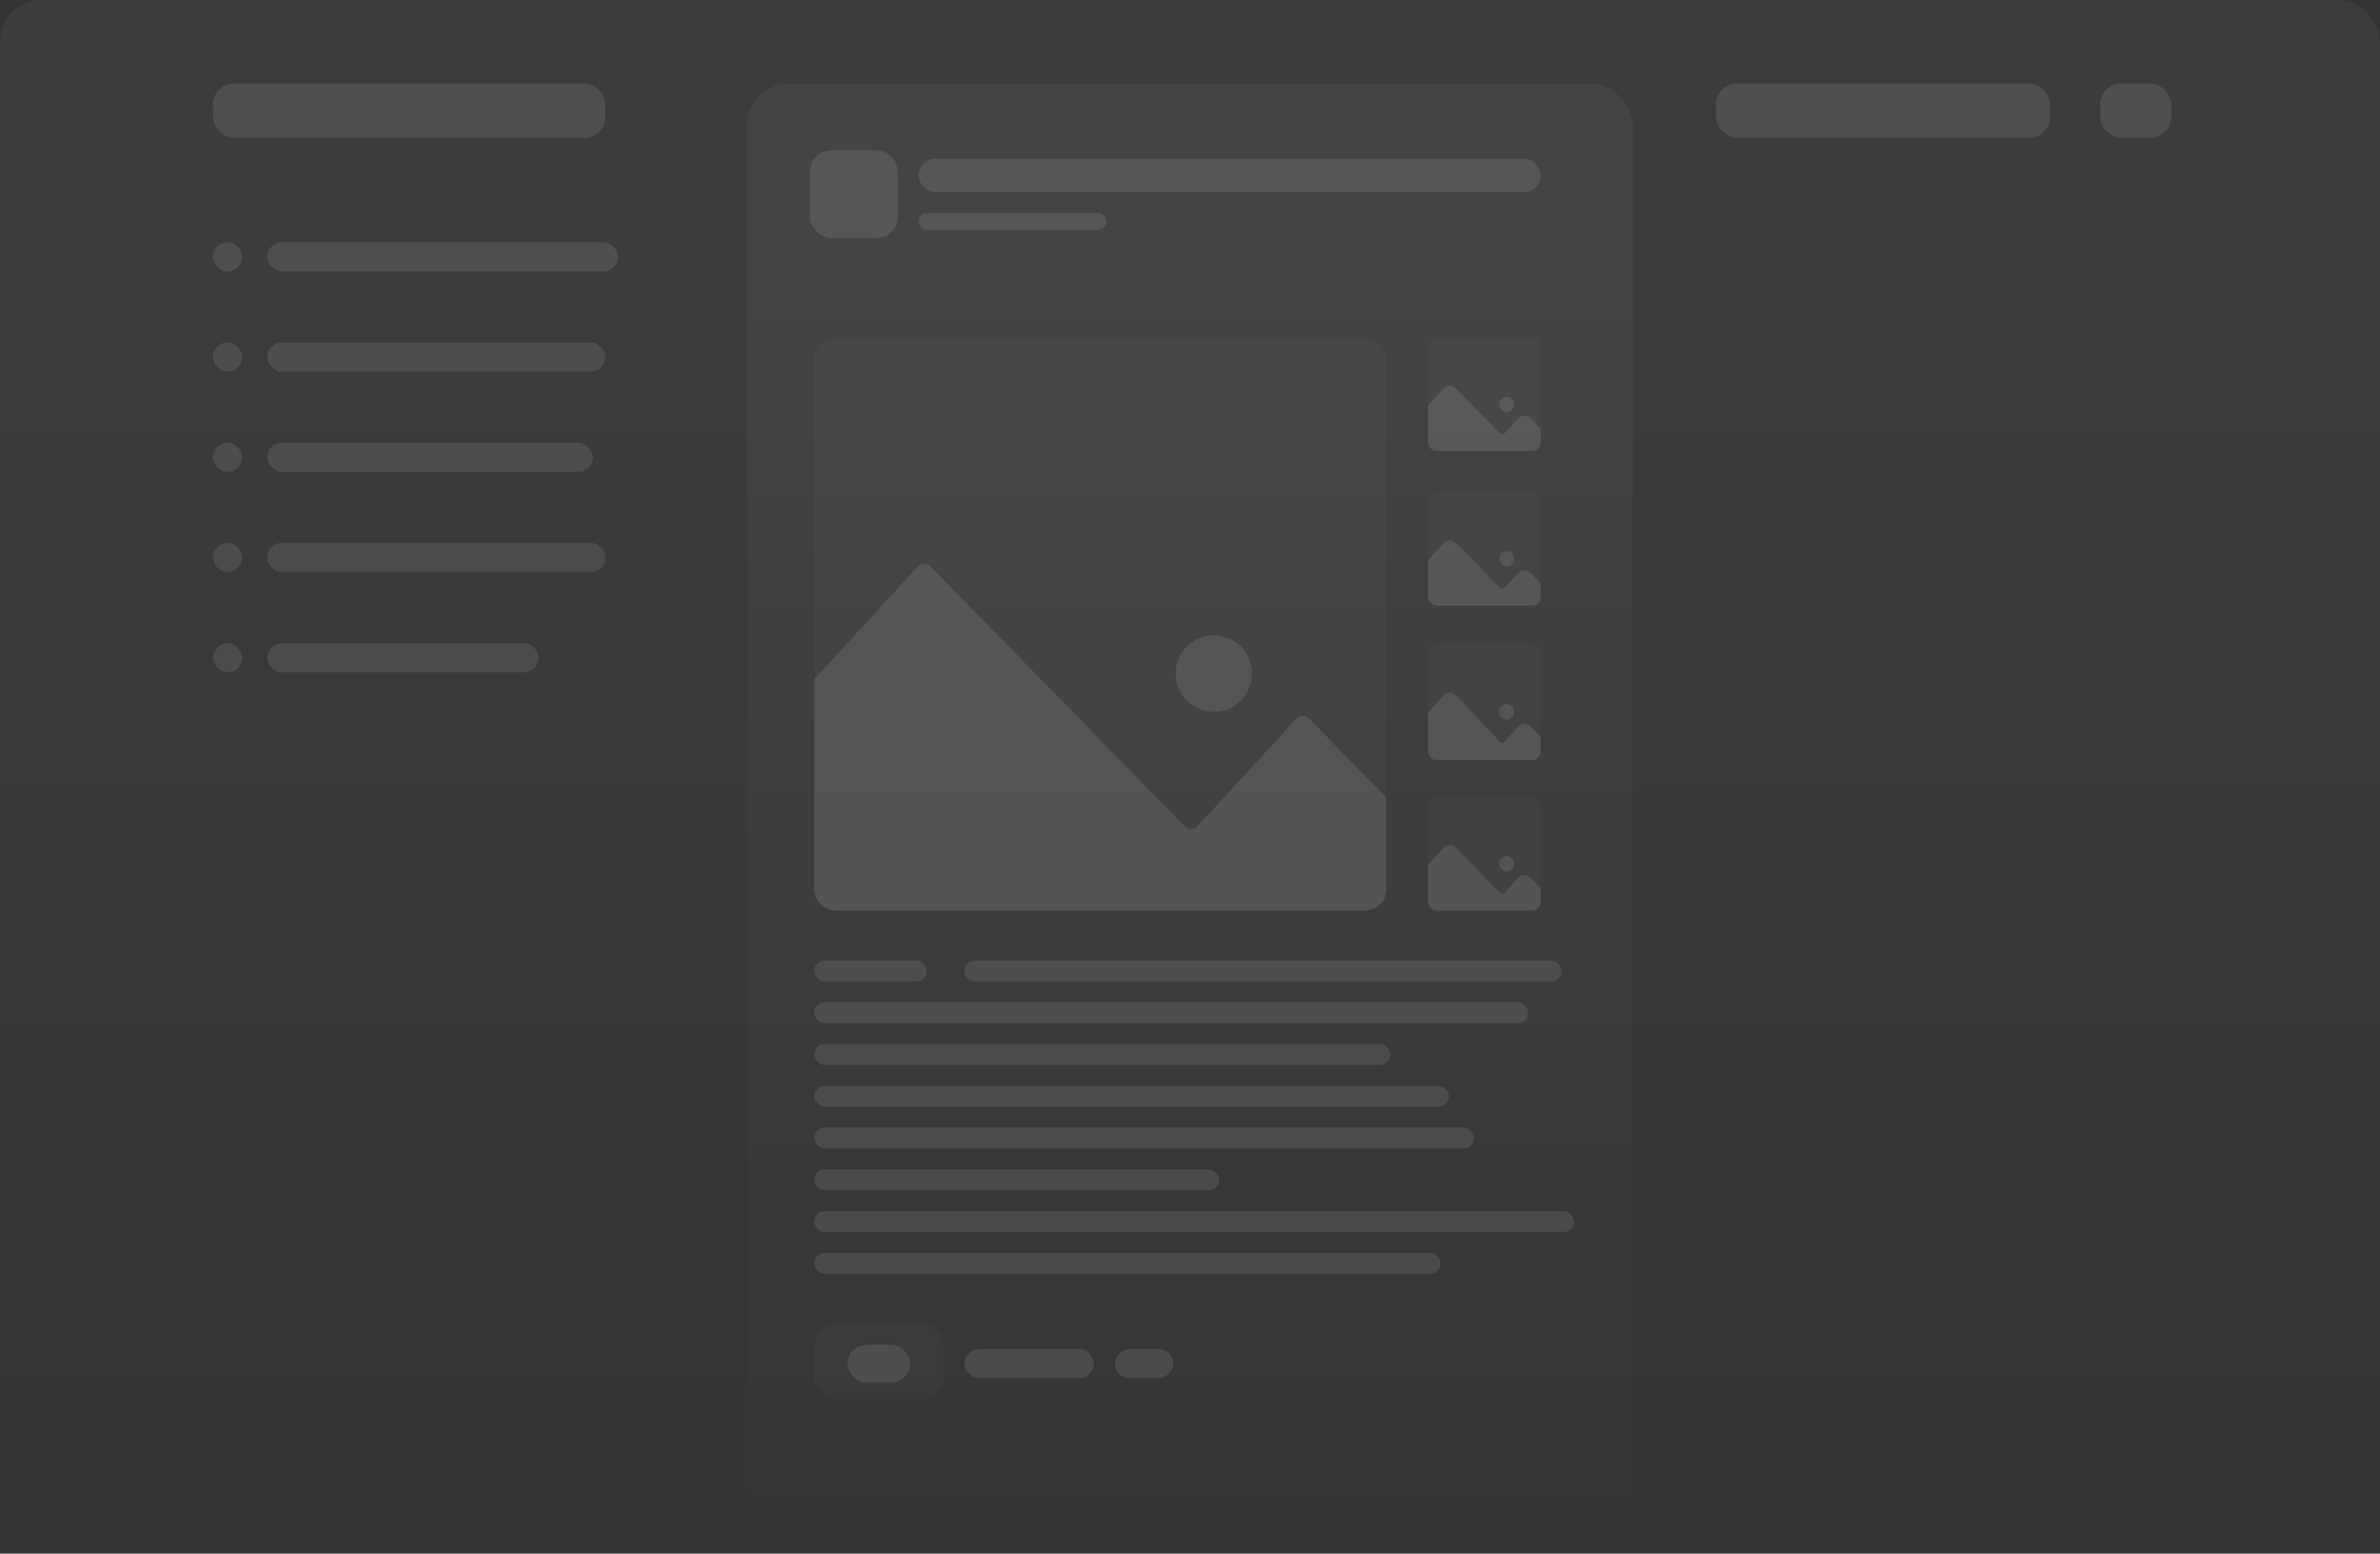 <svg width="570" height="372" viewBox="0 0 570 372" fill="none" xmlns="http://www.w3.org/2000/svg">
<rect x="0" y="0" width="570" height="372" fill="#333333" stroke="none"/>
<rect width="570" height="372" rx="10" fill="url(#paint0_linear_4479_36367)" fill-opacity="0.1"/>
<rect x="411" y="20" width="80" height="13" rx="5" fill="white" fill-opacity="0.1"/>
<rect x="51" y="20" width="94" height="13" rx="5" fill="white" fill-opacity="0.1"/>
<rect x="64" y="58" width="84" height="7" rx="3.5" fill="white" fill-opacity="0.1"/>
<rect x="51" y="58" width="7" height="7" rx="3.5" fill="white" fill-opacity="0.1"/>
<rect x="64" y="82" width="81" height="7" rx="3.5" fill="white" fill-opacity="0.1"/>
<rect x="51" y="82" width="7" height="7" rx="3.5" fill="white" fill-opacity="0.1"/>
<rect x="64" y="106" width="78" height="7" rx="3.5" fill="white" fill-opacity="0.1"/>
<rect x="51" y="106" width="7" height="7" rx="3.5" fill="white" fill-opacity="0.1"/>
<rect x="64" y="130" width="81" height="7" rx="3.5" fill="white" fill-opacity="0.1"/>
<rect x="51" y="130" width="7" height="7" rx="3.5" fill="white" fill-opacity="0.1"/>
<rect x="64" y="154" width="65" height="7" rx="3.5" fill="white" fill-opacity="0.1"/>
<rect x="51" y="154" width="7" height="7" rx="3.5" fill="white" fill-opacity="0.1"/>
<rect x="503" y="20" width="17" height="13" rx="5" fill="white" fill-opacity="0.1"/>
<rect x="179" y="20" width="212" height="352" rx="10" fill="url(#paint1_linear_4479_36367)" fill-opacity="0.1"/>
<rect x="195" y="317" width="31" height="18" rx="5" fill="white" fill-opacity="0.02"/>
<rect x="203" y="322" width="15" height="9" rx="4.5" fill="white" fill-opacity="0.1"/>
<rect x="231" y="323" width="31" height="7" rx="3.5" fill="white" fill-opacity="0.1"/>
<rect width="14" height="7" rx="3.5" transform="matrix(-1 0 0 1 281 323)" fill="white" fill-opacity="0.1"/>
<rect x="231" y="230" width="143" height="5" rx="2.5" fill="white" fill-opacity="0.1"/>
<rect x="195" y="230" width="27" height="5" rx="2.5" fill="white" fill-opacity="0.1"/>
<rect x="195" y="240" width="171" height="5" rx="2.5" fill="white" fill-opacity="0.1"/>
<rect x="195" y="250" width="138" height="5" rx="2.5" fill="white" fill-opacity="0.1"/>
<rect x="195" y="260" width="152" height="5" rx="2.5" fill="white" fill-opacity="0.1"/>
<rect x="195" y="270" width="158" height="5" rx="2.5" fill="white" fill-opacity="0.1"/>
<rect x="195" y="280" width="97" height="5" rx="2.5" fill="white" fill-opacity="0.1"/>
<rect x="195" y="290" width="182" height="5" rx="2.5" fill="white" fill-opacity="0.1"/>
<rect x="195" y="300" width="150" height="5" rx="2.5" fill="white" fill-opacity="0.1"/>
<g clip-path="url(#clip0_4479_36367)">
<rect x="195" y="81" width="137" height="137" rx="5" fill="white" fill-opacity="0.02"/>
<path d="M286.758 197.893C285.983 198.736 284.66 198.758 283.858 197.942L282.962 197.03L222.758 135.564C221.956 134.746 220.632 134.767 219.857 135.61L192.209 165.69C191.861 166.068 191.673 166.565 191.681 167.078L192.559 218.345C192.577 219.448 193.487 220.328 194.591 220.31L331.497 218.072C332.603 218.054 333.484 217.143 333.464 216.037L333.055 192.782C333.046 192.27 332.842 191.782 332.484 191.417L313.425 171.969C312.623 171.151 311.299 171.172 310.524 172.016L286.758 197.893Z" fill="white" fill-opacity="0.1"/>
<path d="M290.84 170.435C295.886 170.355 299.911 166.19 299.831 161.132C299.75 156.075 295.595 152.04 290.55 152.12C285.504 152.2 281.479 156.365 281.559 161.422C281.64 166.48 285.795 170.515 290.84 170.435Z" fill="white" fill-opacity="0.1"/>
</g>
<g clip-path="url(#clip1_4479_36367)">
<rect x="342" y="81" width="27" height="27" rx="2" fill="white" fill-opacity="0.02"/>
<path d="M360.252 103.852C360.007 104.119 359.588 104.126 359.334 103.867L348.653 92.962C347.851 92.144 346.527 92.165 345.752 93.008L341.882 97.218C341.535 97.596 341.346 98.093 341.355 98.606L341.49 106.463C341.508 107.567 342.418 108.447 343.522 108.429L367.291 108.04C368.397 108.022 369.278 107.111 369.258 106.005L369.217 103.669C369.208 103.158 369.004 102.669 368.646 102.304L366.522 100.137C365.72 99.319 364.396 99.34 363.621 100.184L360.252 103.852Z" fill="white" fill-opacity="0.1"/>
<path d="M360.889 98.625C361.883 98.609 362.677 97.788 362.661 96.792C362.645 95.795 361.826 95 360.832 95.015C359.837 95.031 359.044 95.852 359.06 96.849C359.076 97.845 359.895 98.641 360.889 98.625Z" fill="white" fill-opacity="0.1"/>
</g>
<g clip-path="url(#clip2_4479_36367)">
<rect x="342" y="118" width="27" height="27" rx="2" fill="white" fill-opacity="0.02"/>
<path d="M360.252 140.852C360.007 141.119 359.588 141.126 359.334 140.867L348.653 129.962C347.851 129.144 346.527 129.165 345.752 130.008L341.882 134.218C341.535 134.596 341.346 135.093 341.355 135.606L341.49 143.463C341.508 144.567 342.418 145.447 343.522 145.429L367.291 145.04C368.397 145.022 369.278 144.111 369.258 143.005L369.217 140.669C369.208 140.158 369.004 139.669 368.646 139.304L366.522 137.137C365.72 136.319 364.396 136.34 363.621 137.184L360.252 140.852Z" fill="white" fill-opacity="0.1"/>
<path d="M360.889 135.625C361.883 135.609 362.677 134.788 362.661 133.792C362.645 132.795 361.826 132 360.832 132.015C359.837 132.031 359.044 132.852 359.06 133.849C359.076 134.845 359.895 135.641 360.889 135.625Z" fill="white" fill-opacity="0.1"/>
</g>
<g clip-path="url(#clip3_4479_36367)">
<rect x="342" y="154" width="27" height="28" rx="2" fill="white" fill-opacity="0.02"/>
<path d="M360.256 177.698C360.014 177.972 359.589 177.979 359.338 177.714L348.682 166.432C347.876 165.579 346.511 165.601 345.731 166.48L341.862 170.846C341.53 171.221 341.35 171.707 341.358 172.207L341.495 180.48C341.513 181.584 342.422 182.463 343.526 182.445L367.296 182.042C368.401 182.023 369.282 181.111 369.264 180.006L369.22 177.458C369.212 176.959 369.017 176.482 368.675 176.12L366.551 173.872C365.745 173.019 364.38 173.042 363.6 173.922L360.256 177.698Z" fill="white" fill-opacity="0.1"/>
<path d="M360.889 172.278C361.883 172.262 362.677 171.41 362.661 170.377C362.645 169.343 361.826 168.518 360.832 168.535C359.837 168.551 359.044 169.402 359.06 170.436C359.076 171.47 359.895 172.294 360.889 172.278Z" fill="white" fill-opacity="0.1"/>
</g>
<g clip-path="url(#clip4_4479_36367)">
<rect x="342" y="191" width="27" height="27" rx="2" fill="white" fill-opacity="0.02"/>
<path d="M360.252 213.852C360.007 214.119 359.588 214.126 359.334 213.867L348.653 202.962C347.851 202.144 346.527 202.165 345.752 203.008L341.882 207.218C341.535 207.596 341.346 208.093 341.355 208.606L341.49 216.463C341.508 217.567 342.418 218.447 343.522 218.429L367.291 218.04C368.397 218.022 369.278 217.111 369.258 216.005L369.217 213.669C369.208 213.158 369.004 212.669 368.646 212.304L366.522 210.137C365.72 209.319 364.396 209.34 363.621 210.184L360.252 213.852Z" fill="white" fill-opacity="0.1"/>
<path d="M360.889 208.625C361.883 208.609 362.677 207.788 362.661 206.792C362.645 205.795 361.826 205 360.832 205.015C359.837 205.031 359.044 205.852 359.06 206.849C359.076 207.845 359.895 208.641 360.889 208.625Z" fill="white" fill-opacity="0.1"/>
</g>
<rect x="220" y="38" width="149" height="8" rx="4" fill="white" fill-opacity="0.1"/>
<rect x="220" y="51" width="45" height="4" rx="2" fill="white" fill-opacity="0.1"/>
<rect x="194" y="36" width="21" height="21" rx="5" fill="white" fill-opacity="0.1"/>
<defs>
<linearGradient id="paint0_linear_4479_36367" x1="285" y1="49.104" x2="285" y2="372" gradientUnits="userSpaceOnUse">
<stop stop-color="white" stop-opacity="0.45"/>
<stop offset="1" stop-color="white" stop-opacity="0"/>
</linearGradient>
<linearGradient id="paint1_linear_4479_36367" x1="285" y1="66.464" x2="285" y2="372" gradientUnits="userSpaceOnUse">
<stop stop-color="white" stop-opacity="0.45"/>
<stop offset="1" stop-color="white" stop-opacity="0"/>
</linearGradient>
<clipPath id="clip0_4479_36367">
<rect x="195" y="81" width="137" height="137" rx="5" fill="white"/>
</clipPath>
<clipPath id="clip1_4479_36367">
<rect x="342" y="81" width="27" height="27" rx="2" fill="white"/>
</clipPath>
<clipPath id="clip2_4479_36367">
<rect x="342" y="118" width="27" height="27" rx="2" fill="white"/>
</clipPath>
<clipPath id="clip3_4479_36367">
<rect x="342" y="154" width="27" height="28" rx="2" fill="white"/>
</clipPath>
<clipPath id="clip4_4479_36367">
<rect x="342" y="191" width="27" height="27" rx="2" fill="white"/>
</clipPath>
</defs>
</svg>
